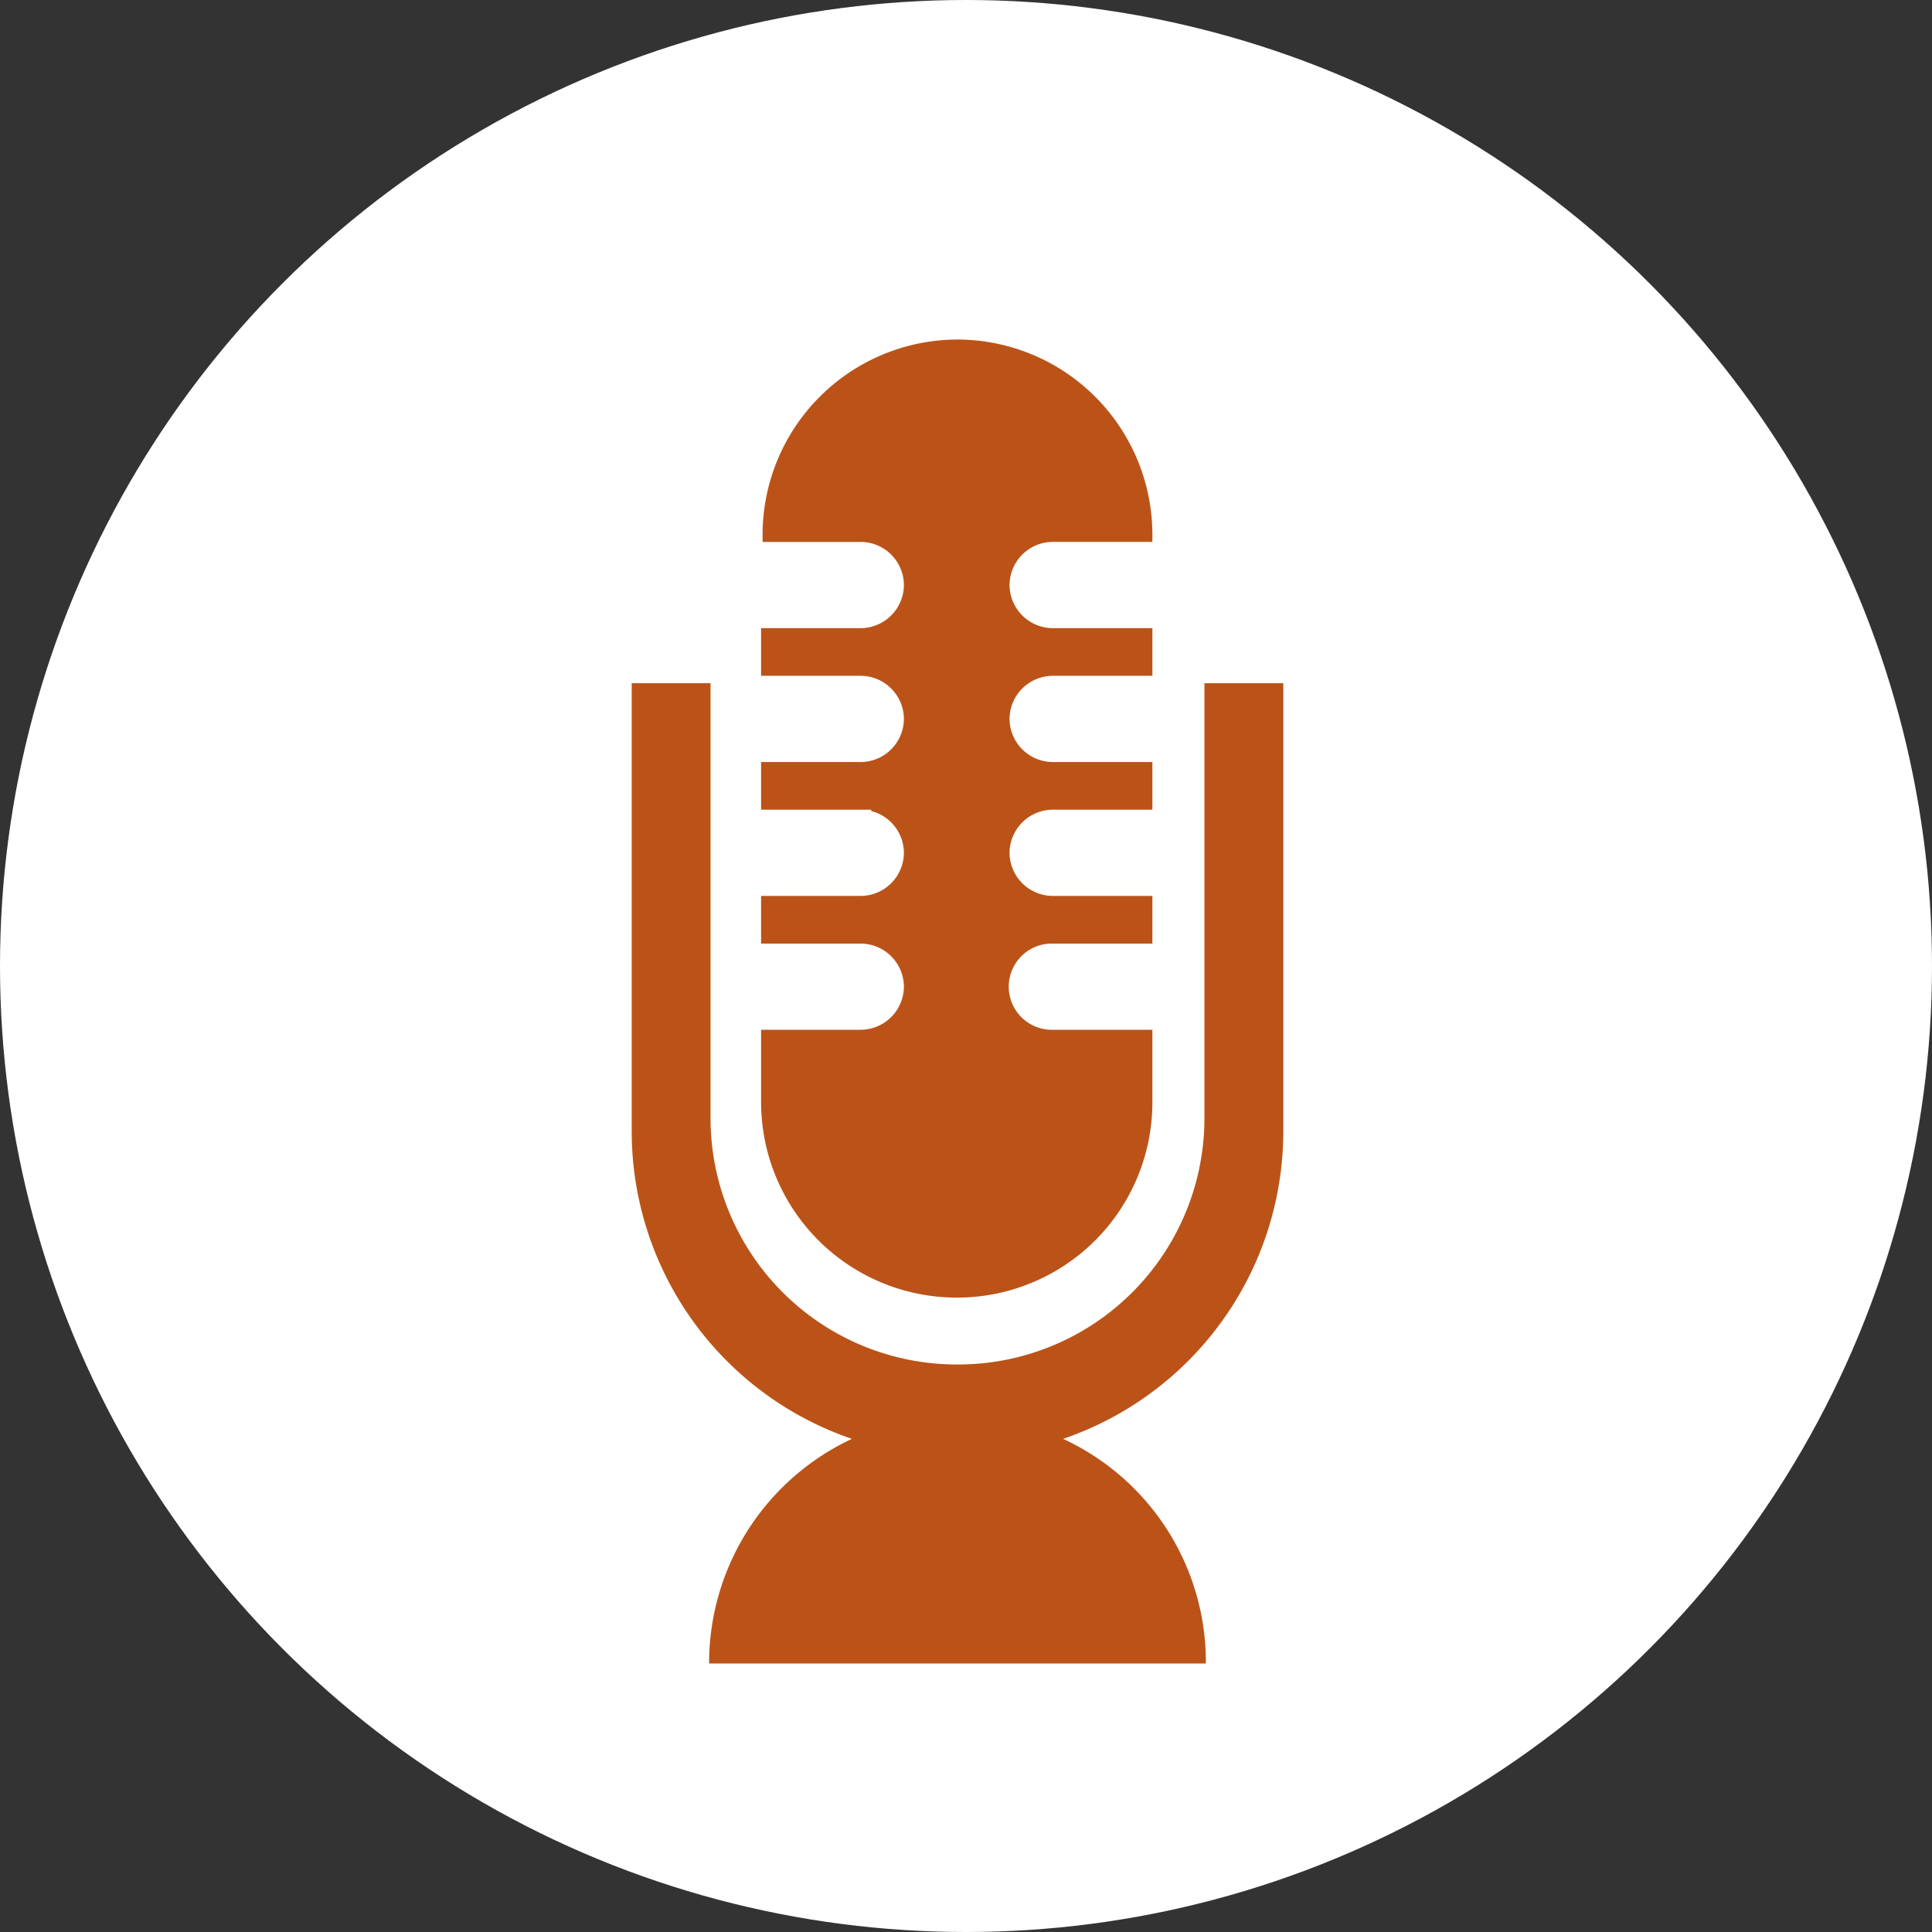 <svg xmlns="http://www.w3.org/2000/svg" width="93" height="93" viewBox="0 0 93 93">
  <rect x="0" y="0" width="93" height="93" fill="#333333" stroke="none"/>
  <g id="Groupe_389" data-name="Groupe 389" transform="translate(-464 -3069)">
    <circle id="Ellipse_15" data-name="Ellipse 15" cx="46.5" cy="46.5" r="46.5" transform="translate(464 3069)" fill="#fff"/>
    <g id="Micro" transform="translate(494.408 3084.845)">
      <g id="Groupe_291" data-name="Groupe 291" transform="translate(5.728 0)">
        <path id="Tracé_37" data-name="Tracé 37" d="M4.312,20.411a9.9,9.9,0,0,0,9.882-9.882V6.519h-5.3a1.575,1.575,0,1,1,0-3.149h5.3V.076h-5.3A1.59,1.59,0,0,1,7.318-1.5,1.59,1.59,0,0,1,8.894-3.075h5.3V-6.369h-5.3A1.59,1.59,0,0,1,7.318-7.945,1.59,1.59,0,0,1,8.894-9.52h5.3v-3.294h-5.3A1.59,1.59,0,0,1,7.318-14.39a1.59,1.59,0,0,1,1.576-1.576h5.3v-.859a9.9,9.9,0,0,0-9.882-9.882A9.9,9.9,0,0,0-5.57-16.824v.859l5.228,0A1.589,1.589,0,0,1,1.233-14.39,1.59,1.59,0,0,1-.342-12.814h-5.3V-9.52h5.3A1.59,1.59,0,0,1,1.233-7.945,1.59,1.59,0,0,1-.342-6.369h-5.3v3.294h5.3A1.59,1.59,0,0,1,1.233-1.5,1.59,1.59,0,0,1-.342.076h-5.3V3.37h5.3A1.589,1.589,0,0,1,1.233,4.943,1.59,1.59,0,0,1-.342,6.519h-5.3v4.01A9.918,9.918,0,0,0,4.312,20.411Z" transform="translate(5.642 26.706)" fill="none" stroke="#fff" stroke-width="0.75"/>
      </g>
      <g id="Groupe_292" data-name="Groupe 292" transform="translate(5.728 0)">
        <path id="Tracé_38" data-name="Tracé 38" d="M4.312,20.411a9.9,9.9,0,0,0,9.882-9.882V6.519h-5.3a1.575,1.575,0,1,1,0-3.149h5.3V.076h-5.3A1.59,1.59,0,0,1,7.318-1.5,1.59,1.59,0,0,1,8.894-3.075h5.3V-6.369h-5.3A1.59,1.59,0,0,1,7.318-7.945,1.59,1.59,0,0,1,8.894-9.52h5.3v-3.294h-5.3A1.59,1.59,0,0,1,7.318-14.39a1.59,1.59,0,0,1,1.576-1.576h5.3v-.859a9.9,9.9,0,0,0-9.882-9.882A9.9,9.9,0,0,0-5.57-16.824v.859l5.228,0A1.589,1.589,0,0,1,1.233-14.39,1.59,1.59,0,0,1-.342-12.814h-5.3V-9.52h5.3A1.59,1.59,0,0,1,1.233-7.945,1.59,1.59,0,0,1-.342-6.369h-5.3v3.294h5.3A1.59,1.59,0,0,1,1.233-1.5,1.59,1.59,0,0,1-.342.076h-5.3V3.37h5.3A1.589,1.589,0,0,1,1.233,4.943,1.59,1.59,0,0,1-.342,6.519h-5.3v4.01a9.918,9.918,0,0,0,9.954,9.882Z" transform="translate(5.642 26.706)" fill="#bb5318" stroke="#fff" stroke-width="1"/>
      </g>
      <g id="Groupe_293" data-name="Groupe 293" transform="translate(0 17.043)">
        <path id="Tracé_39" data-name="Tracé 39" d="M11.943,1.551V18.879A11.856,11.856,0,0,1,.057,30.765,11.858,11.858,0,0,1-11.831,18.879V-2.029h-3.795V19.523a15.65,15.65,0,0,0,10.6,14.822A11.916,11.916,0,0,0-11.9,45.158H12.013A11.84,11.84,0,0,0,5.14,34.345a15.649,15.649,0,0,0,10.6-14.822l0-21.552H11.943Z" transform="translate(15.626 2.029)" fill="#bb5318"/>
      </g>
    </g>
  </g>
</svg>
